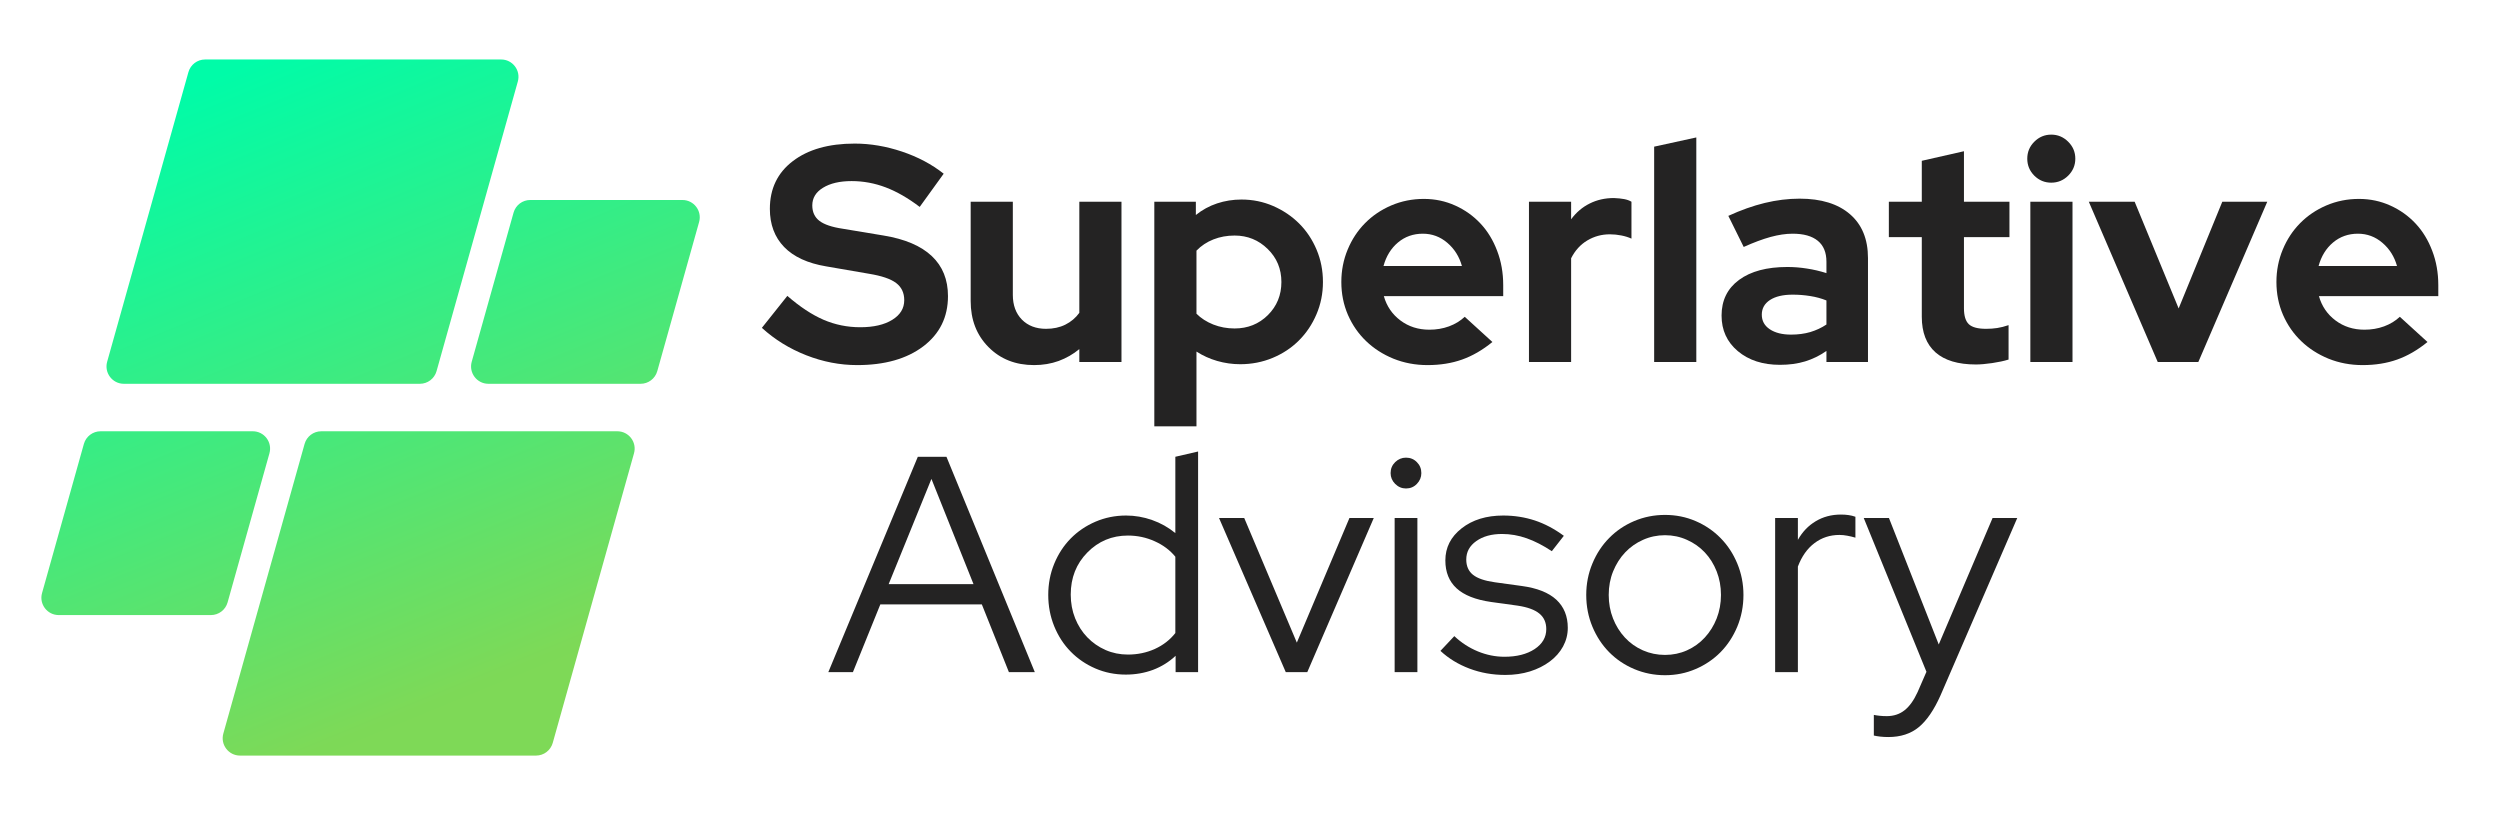 <svg xmlns="http://www.w3.org/2000/svg" xmlns:xlink="http://www.w3.org/1999/xlink" width="593" zoomAndPan="magnify" viewBox="0 0 444.75 145.5" height="194" preserveAspectRatio="xMidYMid meet" version="1.0"><defs><g/><clipPath id="bfa40b24fb"><path d="M 7 10.574 L 125 10.574 L 125 134.648 L 7 134.648 Z M 7 10.574 " clip-rule="nonzero"/></clipPath><clipPath id="ee25152fc4"><path d="M 74.695 68.277 L 22.031 68.277 C 19.988 68.277 18.512 66.324 19.062 64.359 L 33.52 12.832 C 33.895 11.5 35.105 10.582 36.488 10.582 L 89.152 10.582 C 91.195 10.582 92.676 12.531 92.121 14.5 L 77.664 66.023 C 77.289 67.355 76.078 68.277 74.695 68.277 Z M 40.488 107.168 L 47.934 80.641 C 48.484 78.672 47.008 76.723 44.965 76.723 L 17.891 76.723 C 16.512 76.723 15.297 77.641 14.922 78.973 L 7.48 105.504 C 6.926 107.469 8.406 109.422 10.449 109.422 L 37.52 109.422 C 38.902 109.422 40.117 108.5 40.488 107.168 Z M 54.188 78.973 L 39.73 130.5 C 39.18 132.465 40.656 134.418 42.699 134.418 L 95.363 134.418 C 96.746 134.418 97.957 133.496 98.332 132.164 L 112.789 80.641 C 113.344 78.672 111.863 76.723 109.82 76.723 L 57.156 76.723 C 55.773 76.723 54.562 77.641 54.188 78.973 Z M 91.363 37.828 L 83.918 64.359 C 83.367 66.324 84.844 68.277 86.887 68.277 L 113.961 68.277 C 115.344 68.277 116.555 67.355 116.93 66.023 L 124.371 39.496 C 124.926 37.527 123.445 35.578 121.402 35.578 L 94.332 35.578 C 92.949 35.578 91.738 36.496 91.363 37.828 Z M 91.363 37.828 " clip-rule="nonzero"/></clipPath><linearGradient x1="114.296" gradientTransform="matrix(0.248, 0, 0, 0.248, 7.363, 10.582)" y1="-47.634" x2="358.622" gradientUnits="userSpaceOnUse" y2="547.634" id="74b123e276"><stop stop-opacity="1" stop-color="rgb(0%, 98.799%, 65.9%)" offset="0"/><stop stop-opacity="1" stop-color="rgb(0%, 98.799%, 65.9%)" offset="0.062"/><stop stop-opacity="1" stop-color="rgb(0.096%, 98.772%, 65.837%)" offset="0.094"/><stop stop-opacity="1" stop-color="rgb(0.452%, 98.672%, 65.607%)" offset="0.098"/><stop stop-opacity="1" stop-color="rgb(0.713%, 98.601%, 65.44%)" offset="0.102"/><stop stop-opacity="1" stop-color="rgb(0.972%, 98.529%, 65.273%)" offset="0.105"/><stop stop-opacity="1" stop-color="rgb(1.233%, 98.457%, 65.105%)" offset="0.109"/><stop stop-opacity="1" stop-color="rgb(1.494%, 98.384%, 64.937%)" offset="0.113"/><stop stop-opacity="1" stop-color="rgb(1.755%, 98.312%, 64.769%)" offset="0.117"/><stop stop-opacity="1" stop-color="rgb(2.014%, 98.239%, 64.601%)" offset="0.121"/><stop stop-opacity="1" stop-color="rgb(2.275%, 98.167%, 64.435%)" offset="0.125"/><stop stop-opacity="1" stop-color="rgb(2.534%, 98.096%, 64.267%)" offset="0.129"/><stop stop-opacity="1" stop-color="rgb(2.795%, 98.024%, 64.099%)" offset="0.133"/><stop stop-opacity="1" stop-color="rgb(3.055%, 97.951%, 63.931%)" offset="0.137"/><stop stop-opacity="1" stop-color="rgb(3.316%, 97.879%, 63.763%)" offset="0.141"/><stop stop-opacity="1" stop-color="rgb(3.577%, 97.807%, 63.596%)" offset="0.145"/><stop stop-opacity="1" stop-color="rgb(3.838%, 97.736%, 63.429%)" offset="0.148"/><stop stop-opacity="1" stop-color="rgb(4.097%, 97.662%, 63.261%)" offset="0.152"/><stop stop-opacity="1" stop-color="rgb(4.358%, 97.591%, 63.094%)" offset="0.156"/><stop stop-opacity="1" stop-color="rgb(4.617%, 97.517%, 62.926%)" offset="0.16"/><stop stop-opacity="1" stop-color="rgb(4.878%, 97.446%, 62.758%)" offset="0.164"/><stop stop-opacity="1" stop-color="rgb(5.138%, 97.374%, 62.59%)" offset="0.168"/><stop stop-opacity="1" stop-color="rgb(5.399%, 97.302%, 62.424%)" offset="0.172"/><stop stop-opacity="1" stop-color="rgb(5.659%, 97.229%, 62.256%)" offset="0.176"/><stop stop-opacity="1" stop-color="rgb(5.92%, 97.157%, 62.088%)" offset="0.18"/><stop stop-opacity="1" stop-color="rgb(6.18%, 97.084%, 61.92%)" offset="0.184"/><stop stop-opacity="1" stop-color="rgb(6.441%, 97.012%, 61.752%)" offset="0.188"/><stop stop-opacity="1" stop-color="rgb(6.7%, 96.941%, 61.584%)" offset="0.191"/><stop stop-opacity="1" stop-color="rgb(6.961%, 96.869%, 61.418%)" offset="0.195"/><stop stop-opacity="1" stop-color="rgb(7.22%, 96.796%, 61.25%)" offset="0.199"/><stop stop-opacity="1" stop-color="rgb(7.481%, 96.724%, 61.082%)" offset="0.203"/><stop stop-opacity="1" stop-color="rgb(7.742%, 96.651%, 60.915%)" offset="0.207"/><stop stop-opacity="1" stop-color="rgb(8.003%, 96.579%, 60.747%)" offset="0.211"/><stop stop-opacity="1" stop-color="rgb(8.263%, 96.507%, 60.579%)" offset="0.215"/><stop stop-opacity="1" stop-color="rgb(8.524%, 96.436%, 60.413%)" offset="0.219"/><stop stop-opacity="1" stop-color="rgb(8.783%, 96.362%, 60.245%)" offset="0.223"/><stop stop-opacity="1" stop-color="rgb(9.044%, 96.291%, 60.077%)" offset="0.227"/><stop stop-opacity="1" stop-color="rgb(9.303%, 96.219%, 59.909%)" offset="0.23"/><stop stop-opacity="1" stop-color="rgb(9.564%, 96.147%, 59.741%)" offset="0.234"/><stop stop-opacity="1" stop-color="rgb(9.825%, 96.074%, 59.573%)" offset="0.238"/><stop stop-opacity="1" stop-color="rgb(10.086%, 96.002%, 59.407%)" offset="0.242"/><stop stop-opacity="1" stop-color="rgb(10.345%, 95.929%, 59.239%)" offset="0.246"/><stop stop-opacity="1" stop-color="rgb(10.606%, 95.857%, 59.071%)" offset="0.25"/><stop stop-opacity="1" stop-color="rgb(10.866%, 95.786%, 58.904%)" offset="0.254"/><stop stop-opacity="1" stop-color="rgb(11.127%, 95.714%, 58.736%)" offset="0.258"/><stop stop-opacity="1" stop-color="rgb(11.386%, 95.641%, 58.568%)" offset="0.262"/><stop stop-opacity="1" stop-color="rgb(11.647%, 95.569%, 58.401%)" offset="0.266"/><stop stop-opacity="1" stop-color="rgb(11.908%, 95.496%, 58.234%)" offset="0.27"/><stop stop-opacity="1" stop-color="rgb(12.169%, 95.424%, 58.066%)" offset="0.273"/><stop stop-opacity="1" stop-color="rgb(12.428%, 95.352%, 57.898%)" offset="0.277"/><stop stop-opacity="1" stop-color="rgb(12.689%, 95.28%, 57.73%)" offset="0.281"/><stop stop-opacity="1" stop-color="rgb(12.949%, 95.207%, 57.562%)" offset="0.285"/><stop stop-opacity="1" stop-color="rgb(13.21%, 95.135%, 57.396%)" offset="0.289"/><stop stop-opacity="1" stop-color="rgb(13.469%, 95.062%, 57.228%)" offset="0.293"/><stop stop-opacity="1" stop-color="rgb(13.73%, 94.991%, 57.06%)" offset="0.297"/><stop stop-opacity="1" stop-color="rgb(13.989%, 94.919%, 56.892%)" offset="0.301"/><stop stop-opacity="1" stop-color="rgb(14.25%, 94.847%, 56.725%)" offset="0.305"/><stop stop-opacity="1" stop-color="rgb(14.511%, 94.774%, 56.557%)" offset="0.309"/><stop stop-opacity="1" stop-color="rgb(14.772%, 94.702%, 56.39%)" offset="0.312"/><stop stop-opacity="1" stop-color="rgb(15.031%, 94.63%, 56.223%)" offset="0.316"/><stop stop-opacity="1" stop-color="rgb(15.292%, 94.559%, 56.055%)" offset="0.32"/><stop stop-opacity="1" stop-color="rgb(15.552%, 94.485%, 55.887%)" offset="0.324"/><stop stop-opacity="1" stop-color="rgb(15.813%, 94.414%, 55.719%)" offset="0.328"/><stop stop-opacity="1" stop-color="rgb(16.072%, 94.341%, 55.551%)" offset="0.332"/><stop stop-opacity="1" stop-color="rgb(16.333%, 94.269%, 55.385%)" offset="0.336"/><stop stop-opacity="1" stop-color="rgb(16.594%, 94.197%, 55.217%)" offset="0.34"/><stop stop-opacity="1" stop-color="rgb(16.855%, 94.125%, 55.049%)" offset="0.344"/><stop stop-opacity="1" stop-color="rgb(17.114%, 94.052%, 54.881%)" offset="0.348"/><stop stop-opacity="1" stop-color="rgb(17.375%, 93.98%, 54.713%)" offset="0.352"/><stop stop-opacity="1" stop-color="rgb(17.635%, 93.907%, 54.546%)" offset="0.355"/><stop stop-opacity="1" stop-color="rgb(17.896%, 93.835%, 54.379%)" offset="0.359"/><stop stop-opacity="1" stop-color="rgb(18.155%, 93.764%, 54.211%)" offset="0.363"/><stop stop-opacity="1" stop-color="rgb(18.416%, 93.692%, 54.044%)" offset="0.367"/><stop stop-opacity="1" stop-color="rgb(18.677%, 93.619%, 53.876%)" offset="0.371"/><stop stop-opacity="1" stop-color="rgb(18.938%, 93.547%, 53.708%)" offset="0.375"/><stop stop-opacity="1" stop-color="rgb(19.197%, 93.474%, 53.54%)" offset="0.379"/><stop stop-opacity="1" stop-color="rgb(19.458%, 93.402%, 53.374%)" offset="0.383"/><stop stop-opacity="1" stop-color="rgb(19.717%, 93.33%, 53.206%)" offset="0.387"/><stop stop-opacity="1" stop-color="rgb(19.978%, 93.259%, 53.038%)" offset="0.391"/><stop stop-opacity="1" stop-color="rgb(20.238%, 93.185%, 52.87%)" offset="0.395"/><stop stop-opacity="1" stop-color="rgb(20.499%, 93.114%, 52.702%)" offset="0.398"/><stop stop-opacity="1" stop-color="rgb(20.76%, 93.042%, 52.534%)" offset="0.402"/><stop stop-opacity="1" stop-color="rgb(21.021%, 92.97%, 52.368%)" offset="0.406"/><stop stop-opacity="1" stop-color="rgb(21.28%, 92.897%, 52.2%)" offset="0.41"/><stop stop-opacity="1" stop-color="rgb(21.541%, 92.825%, 52.032%)" offset="0.414"/><stop stop-opacity="1" stop-color="rgb(21.8%, 92.752%, 51.865%)" offset="0.418"/><stop stop-opacity="1" stop-color="rgb(22.061%, 92.68%, 51.697%)" offset="0.422"/><stop stop-opacity="1" stop-color="rgb(22.321%, 92.609%, 51.529%)" offset="0.426"/><stop stop-opacity="1" stop-color="rgb(22.581%, 92.537%, 51.363%)" offset="0.43"/><stop stop-opacity="1" stop-color="rgb(22.842%, 92.464%, 51.195%)" offset="0.434"/><stop stop-opacity="1" stop-color="rgb(23.103%, 92.392%, 51.027%)" offset="0.438"/><stop stop-opacity="1" stop-color="rgb(23.363%, 92.319%, 50.859%)" offset="0.441"/><stop stop-opacity="1" stop-color="rgb(23.624%, 92.247%, 50.691%)" offset="0.445"/><stop stop-opacity="1" stop-color="rgb(23.883%, 92.175%, 50.523%)" offset="0.449"/><stop stop-opacity="1" stop-color="rgb(24.144%, 92.104%, 50.357%)" offset="0.453"/><stop stop-opacity="1" stop-color="rgb(24.403%, 92.03%, 50.189%)" offset="0.457"/><stop stop-opacity="1" stop-color="rgb(24.664%, 91.959%, 50.021%)" offset="0.461"/><stop stop-opacity="1" stop-color="rgb(24.925%, 91.885%, 49.854%)" offset="0.465"/><stop stop-opacity="1" stop-color="rgb(25.186%, 91.814%, 49.686%)" offset="0.469"/><stop stop-opacity="1" stop-color="rgb(25.446%, 91.742%, 49.518%)" offset="0.473"/><stop stop-opacity="1" stop-color="rgb(25.706%, 91.67%, 49.352%)" offset="0.477"/><stop stop-opacity="1" stop-color="rgb(25.966%, 91.597%, 49.184%)" offset="0.48"/><stop stop-opacity="1" stop-color="rgb(26.227%, 91.525%, 49.016%)" offset="0.484"/><stop stop-opacity="1" stop-color="rgb(26.486%, 91.454%, 48.848%)" offset="0.488"/><stop stop-opacity="1" stop-color="rgb(26.747%, 91.382%, 48.68%)" offset="0.492"/><stop stop-opacity="1" stop-color="rgb(27.008%, 91.309%, 48.512%)" offset="0.496"/><stop stop-opacity="1" stop-color="rgb(27.269%, 91.237%, 48.346%)" offset="0.5"/><stop stop-opacity="1" stop-color="rgb(27.528%, 91.164%, 48.178%)" offset="0.504"/><stop stop-opacity="1" stop-color="rgb(27.789%, 91.092%, 48.01%)" offset="0.508"/><stop stop-opacity="1" stop-color="rgb(28.049%, 91.02%, 47.842%)" offset="0.512"/><stop stop-opacity="1" stop-color="rgb(28.31%, 90.948%, 47.675%)" offset="0.516"/><stop stop-opacity="1" stop-color="rgb(28.569%, 90.875%, 47.507%)" offset="0.52"/><stop stop-opacity="1" stop-color="rgb(28.83%, 90.804%, 47.34%)" offset="0.523"/><stop stop-opacity="1" stop-color="rgb(29.091%, 90.73%, 47.173%)" offset="0.527"/><stop stop-opacity="1" stop-color="rgb(29.352%, 90.659%, 47.005%)" offset="0.531"/><stop stop-opacity="1" stop-color="rgb(29.611%, 90.587%, 46.837%)" offset="0.535"/><stop stop-opacity="1" stop-color="rgb(29.872%, 90.515%, 46.669%)" offset="0.539"/><stop stop-opacity="1" stop-color="rgb(30.132%, 90.442%, 46.501%)" offset="0.543"/><stop stop-opacity="1" stop-color="rgb(30.392%, 90.37%, 46.335%)" offset="0.547"/><stop stop-opacity="1" stop-color="rgb(30.652%, 90.297%, 46.167%)" offset="0.551"/><stop stop-opacity="1" stop-color="rgb(30.913%, 90.225%, 45.999%)" offset="0.555"/><stop stop-opacity="1" stop-color="rgb(31.174%, 90.154%, 45.831%)" offset="0.559"/><stop stop-opacity="1" stop-color="rgb(31.435%, 90.082%, 45.663%)" offset="0.562"/><stop stop-opacity="1" stop-color="rgb(31.694%, 90.009%, 45.496%)" offset="0.566"/><stop stop-opacity="1" stop-color="rgb(31.955%, 89.937%, 45.329%)" offset="0.57"/><stop stop-opacity="1" stop-color="rgb(32.214%, 89.865%, 45.161%)" offset="0.574"/><stop stop-opacity="1" stop-color="rgb(32.475%, 89.793%, 44.994%)" offset="0.578"/><stop stop-opacity="1" stop-color="rgb(32.735%, 89.72%, 44.826%)" offset="0.582"/><stop stop-opacity="1" stop-color="rgb(32.996%, 89.648%, 44.658%)" offset="0.586"/><stop stop-opacity="1" stop-color="rgb(33.257%, 89.575%, 44.49%)" offset="0.59"/><stop stop-opacity="1" stop-color="rgb(33.517%, 89.503%, 44.324%)" offset="0.594"/><stop stop-opacity="1" stop-color="rgb(33.777%, 89.432%, 44.156%)" offset="0.598"/><stop stop-opacity="1" stop-color="rgb(34.038%, 89.36%, 43.988%)" offset="0.602"/><stop stop-opacity="1" stop-color="rgb(34.297%, 89.287%, 43.82%)" offset="0.605"/><stop stop-opacity="1" stop-color="rgb(34.558%, 89.215%, 43.652%)" offset="0.609"/><stop stop-opacity="1" stop-color="rgb(34.818%, 89.142%, 43.484%)" offset="0.613"/><stop stop-opacity="1" stop-color="rgb(35.078%, 89.07%, 43.318%)" offset="0.617"/><stop stop-opacity="1" stop-color="rgb(35.339%, 88.998%, 43.15%)" offset="0.621"/><stop stop-opacity="1" stop-color="rgb(35.6%, 88.927%, 42.982%)" offset="0.625"/><stop stop-opacity="1" stop-color="rgb(35.86%, 88.853%, 42.815%)" offset="0.629"/><stop stop-opacity="1" stop-color="rgb(36.121%, 88.782%, 42.647%)" offset="0.633"/><stop stop-opacity="1" stop-color="rgb(36.38%, 88.708%, 42.479%)" offset="0.637"/><stop stop-opacity="1" stop-color="rgb(36.641%, 88.637%, 42.313%)" offset="0.641"/><stop stop-opacity="1" stop-color="rgb(36.9%, 88.565%, 42.145%)" offset="0.645"/><stop stop-opacity="1" stop-color="rgb(37.161%, 88.493%, 41.977%)" offset="0.648"/><stop stop-opacity="1" stop-color="rgb(37.421%, 88.42%, 41.809%)" offset="0.652"/><stop stop-opacity="1" stop-color="rgb(37.682%, 88.348%, 41.641%)" offset="0.656"/><stop stop-opacity="1" stop-color="rgb(37.943%, 88.277%, 41.473%)" offset="0.66"/><stop stop-opacity="1" stop-color="rgb(38.203%, 88.205%, 41.307%)" offset="0.664"/><stop stop-opacity="1" stop-color="rgb(38.463%, 88.132%, 41.139%)" offset="0.668"/><stop stop-opacity="1" stop-color="rgb(38.724%, 88.06%, 40.971%)" offset="0.672"/><stop stop-opacity="1" stop-color="rgb(38.983%, 87.987%, 40.804%)" offset="0.676"/><stop stop-opacity="1" stop-color="rgb(39.244%, 87.915%, 40.636%)" offset="0.68"/><stop stop-opacity="1" stop-color="rgb(39.503%, 87.843%, 40.468%)" offset="0.684"/><stop stop-opacity="1" stop-color="rgb(39.764%, 87.772%, 40.302%)" offset="0.688"/><stop stop-opacity="1" stop-color="rgb(40.025%, 87.698%, 40.134%)" offset="0.691"/><stop stop-opacity="1" stop-color="rgb(40.286%, 87.627%, 39.966%)" offset="0.695"/><stop stop-opacity="1" stop-color="rgb(40.546%, 87.553%, 39.798%)" offset="0.699"/><stop stop-opacity="1" stop-color="rgb(40.807%, 87.482%, 39.63%)" offset="0.703"/><stop stop-opacity="1" stop-color="rgb(41.066%, 87.41%, 39.462%)" offset="0.707"/><stop stop-opacity="1" stop-color="rgb(41.327%, 87.338%, 39.296%)" offset="0.711"/><stop stop-opacity="1" stop-color="rgb(41.586%, 87.265%, 39.128%)" offset="0.715"/><stop stop-opacity="1" stop-color="rgb(41.847%, 87.193%, 38.96%)" offset="0.719"/><stop stop-opacity="1" stop-color="rgb(42.108%, 87.12%, 38.792%)" offset="0.723"/><stop stop-opacity="1" stop-color="rgb(42.369%, 87.048%, 38.625%)" offset="0.727"/><stop stop-opacity="1" stop-color="rgb(42.628%, 86.977%, 38.457%)" offset="0.73"/><stop stop-opacity="1" stop-color="rgb(42.889%, 86.905%, 38.29%)" offset="0.734"/><stop stop-opacity="1" stop-color="rgb(43.149%, 86.832%, 38.123%)" offset="0.738"/><stop stop-opacity="1" stop-color="rgb(43.41%, 86.76%, 37.955%)" offset="0.742"/><stop stop-opacity="1" stop-color="rgb(43.669%, 86.688%, 37.787%)" offset="0.746"/><stop stop-opacity="1" stop-color="rgb(43.93%, 86.617%, 37.619%)" offset="0.75"/><stop stop-opacity="1" stop-color="rgb(44.191%, 86.543%, 37.451%)" offset="0.754"/><stop stop-opacity="1" stop-color="rgb(44.452%, 86.472%, 37.285%)" offset="0.758"/><stop stop-opacity="1" stop-color="rgb(44.711%, 86.398%, 37.117%)" offset="0.762"/><stop stop-opacity="1" stop-color="rgb(44.972%, 86.327%, 36.949%)" offset="0.766"/><stop stop-opacity="1" stop-color="rgb(45.232%, 86.255%, 36.781%)" offset="0.77"/><stop stop-opacity="1" stop-color="rgb(45.493%, 86.183%, 36.613%)" offset="0.773"/><stop stop-opacity="1" stop-color="rgb(45.752%, 86.11%, 36.446%)" offset="0.777"/><stop stop-opacity="1" stop-color="rgb(46.013%, 86.038%, 36.279%)" offset="0.781"/><stop stop-opacity="1" stop-color="rgb(46.274%, 85.965%, 36.111%)" offset="0.785"/><stop stop-opacity="1" stop-color="rgb(46.535%, 85.893%, 35.944%)" offset="0.789"/><stop stop-opacity="1" stop-color="rgb(46.794%, 85.822%, 35.776%)" offset="0.793"/><stop stop-opacity="1" stop-color="rgb(47.055%, 85.75%, 35.608%)" offset="0.797"/><stop stop-opacity="1" stop-color="rgb(47.314%, 85.677%, 35.44%)" offset="0.801"/><stop stop-opacity="1" stop-color="rgb(47.575%, 85.605%, 35.274%)" offset="0.805"/><stop stop-opacity="1" stop-color="rgb(47.835%, 85.532%, 35.106%)" offset="0.809"/><stop stop-opacity="1" stop-color="rgb(48.096%, 85.46%, 34.938%)" offset="0.812"/><stop stop-opacity="1" stop-color="rgb(48.357%, 85.388%, 34.77%)" offset="0.816"/><stop stop-opacity="1" stop-color="rgb(48.618%, 85.316%, 34.602%)" offset="0.82"/><stop stop-opacity="1" stop-color="rgb(48.877%, 85.243%, 34.435%)" offset="0.824"/><stop stop-opacity="1" stop-color="rgb(49.138%, 85.172%, 34.268%)" offset="0.828"/><stop stop-opacity="1" stop-color="rgb(49.268%, 85.135%, 34.183%)" offset="0.844"/><stop stop-opacity="1" stop-color="rgb(49.399%, 85.1%, 34.099%)" offset="0.875"/><stop stop-opacity="1" stop-color="rgb(49.399%, 85.1%, 34.099%)" offset="1"/></linearGradient></defs><g clip-path="url(#bfa40b24fb)"><g clip-path="url(#ee25152fc4)"><path fill="url(#74b123e276)" d="M 6.926 10.582 L 6.926 134.418 L 124.926 134.418 L 124.926 10.582 Z M 6.926 10.582 " fill-rule="nonzero"/></g></g><g fill="#242323" fill-opacity="1"><g transform="translate(135.365, 64.403)"><g><path d="M 0.172 -6.078 L 4.703 -11.766 C 6.93 -9.828 9.078 -8.41 11.141 -7.516 C 13.203 -6.629 15.379 -6.188 17.672 -6.188 C 20.047 -6.188 21.941 -6.625 23.359 -7.5 C 24.785 -8.375 25.5 -9.539 25.5 -11 C 25.5 -12.312 25.016 -13.332 24.047 -14.062 C 23.086 -14.789 21.477 -15.336 19.219 -15.703 L 11.609 -17.016 C 8.316 -17.566 5.82 -18.719 4.125 -20.469 C 2.438 -22.219 1.594 -24.477 1.594 -27.25 C 1.594 -30.832 2.953 -33.66 5.672 -35.734 C 8.391 -37.816 12.062 -38.859 16.688 -38.859 C 19.469 -38.859 22.27 -38.383 25.094 -37.438 C 27.926 -36.488 30.398 -35.176 32.516 -33.5 L 28.25 -27.594 C 26.195 -29.156 24.188 -30.312 22.219 -31.062 C 20.25 -31.812 18.223 -32.188 16.141 -32.188 C 14.023 -32.188 12.328 -31.789 11.047 -31 C 9.773 -30.219 9.141 -29.172 9.141 -27.859 C 9.141 -26.691 9.555 -25.781 10.391 -25.125 C 11.234 -24.469 12.641 -23.992 14.609 -23.703 L 21.844 -22.5 C 25.633 -21.875 28.488 -20.656 30.406 -18.844 C 32.32 -17.039 33.281 -14.664 33.281 -11.719 C 33.281 -7.988 31.812 -5.008 28.875 -2.781 C 25.938 -0.562 22.02 0.547 17.125 0.547 C 14.062 0.547 11.039 -0.035 8.062 -1.203 C 5.094 -2.367 2.461 -3.992 0.172 -6.078 Z M 0.172 -6.078 "/></g></g></g><g fill="#242323" fill-opacity="1"><g transform="translate(169.949, 64.403)"><g><path d="M 10.234 -28.516 L 10.234 -11.938 C 10.234 -10.113 10.77 -8.648 11.844 -7.547 C 12.926 -6.453 14.359 -5.906 16.141 -5.906 C 17.422 -5.906 18.562 -6.148 19.562 -6.641 C 20.57 -7.141 21.406 -7.844 22.062 -8.75 L 22.062 -28.516 L 29.562 -28.516 L 29.562 0 L 22.062 0 L 22.062 -2.297 C 20.969 -1.391 19.742 -0.688 18.391 -0.188 C 17.035 0.301 15.578 0.547 14.016 0.547 C 10.723 0.547 8.02 -0.52 5.906 -2.656 C 3.789 -4.789 2.734 -7.52 2.734 -10.844 L 2.734 -28.516 Z M 10.234 -28.516 "/></g></g></g><g fill="#242323" fill-opacity="1"><g transform="translate(202.399, 64.403)"><g><path d="M 2.953 11.438 L 2.953 -28.516 L 10.344 -28.516 L 10.344 -26.156 C 11.477 -27.07 12.738 -27.758 14.125 -28.219 C 15.508 -28.676 16.953 -28.906 18.453 -28.906 C 20.453 -28.906 22.336 -28.52 24.109 -27.75 C 25.879 -26.977 27.422 -25.938 28.734 -24.625 C 30.047 -23.312 31.078 -21.758 31.828 -19.969 C 32.578 -18.188 32.953 -16.273 32.953 -14.234 C 32.953 -12.191 32.566 -10.273 31.797 -8.484 C 31.035 -6.691 29.992 -5.141 28.672 -3.828 C 27.359 -2.516 25.801 -1.484 24 -0.734 C 22.195 0.016 20.273 0.391 18.234 0.391 C 16.836 0.391 15.473 0.195 14.141 -0.188 C 12.816 -0.57 11.586 -1.129 10.453 -1.859 L 10.453 11.438 Z M 17.234 -22.5 C 15.891 -22.5 14.633 -22.27 13.469 -21.812 C 12.301 -21.352 11.297 -20.688 10.453 -19.812 L 10.453 -8.594 C 11.254 -7.789 12.25 -7.148 13.438 -6.672 C 14.625 -6.203 15.891 -5.969 17.234 -5.969 C 19.578 -5.969 21.551 -6.758 23.156 -8.344 C 24.758 -9.938 25.562 -11.898 25.562 -14.234 C 25.562 -16.566 24.75 -18.523 23.125 -20.109 C 21.5 -21.703 19.535 -22.5 17.234 -22.5 Z M 17.234 -22.5 "/></g></g></g><g fill="#242323" fill-opacity="1"><g transform="translate(236.983, 64.403)"><g><path d="M 28.516 -3.562 C 26.766 -2.133 24.969 -1.094 23.125 -0.438 C 21.281 0.219 19.227 0.547 16.969 0.547 C 14.812 0.547 12.789 0.164 10.906 -0.594 C 9.031 -1.363 7.41 -2.406 6.047 -3.719 C 4.68 -5.031 3.602 -6.586 2.812 -8.391 C 2.031 -10.203 1.641 -12.148 1.641 -14.234 C 1.641 -16.273 2.016 -18.195 2.766 -20 C 3.516 -21.812 4.547 -23.379 5.859 -24.703 C 7.172 -26.035 8.727 -27.086 10.531 -27.859 C 12.344 -28.629 14.27 -29.016 16.312 -29.016 C 18.32 -29.016 20.191 -28.617 21.922 -27.828 C 23.648 -27.047 25.145 -25.977 26.406 -24.625 C 27.664 -23.281 28.648 -21.664 29.359 -19.781 C 30.078 -17.906 30.438 -15.875 30.438 -13.688 L 30.438 -11.719 L 9.203 -11.719 C 9.711 -9.926 10.695 -8.484 12.156 -7.391 C 13.613 -6.297 15.328 -5.75 17.297 -5.75 C 18.535 -5.75 19.703 -5.945 20.797 -6.344 C 21.891 -6.75 22.82 -7.316 23.594 -8.047 Z M 16.141 -22.828 C 14.43 -22.828 12.957 -22.305 11.719 -21.266 C 10.477 -20.223 9.617 -18.828 9.141 -17.078 L 23.094 -17.078 C 22.625 -18.754 21.758 -20.129 20.5 -21.203 C 19.238 -22.285 17.785 -22.828 16.141 -22.828 Z M 16.141 -22.828 "/></g></g></g><g fill="#242323" fill-opacity="1"><g transform="translate(269.049, 64.403)"><g><path d="M 2.953 0 L 2.953 -28.516 L 10.453 -28.516 L 10.453 -25.391 C 11.367 -26.629 12.473 -27.566 13.766 -28.203 C 15.055 -28.848 16.488 -29.172 18.062 -29.172 C 18.789 -29.141 19.398 -29.078 19.891 -28.984 C 20.391 -28.891 20.82 -28.734 21.188 -28.516 L 21.188 -21.953 C 20.633 -22.203 20.031 -22.391 19.375 -22.516 C 18.719 -22.648 18.039 -22.719 17.344 -22.719 C 15.883 -22.719 14.547 -22.352 13.328 -21.625 C 12.109 -20.895 11.148 -19.836 10.453 -18.453 L 10.453 0 Z M 2.953 0 "/></g></g></g><g fill="#242323" fill-opacity="1"><g transform="translate(291.321, 64.403)"><g><path d="M 10.453 -39.953 L 10.453 0 L 2.953 0 L 2.953 -38.312 Z M 10.453 -39.953 "/></g></g></g><g fill="#242323" fill-opacity="1"><g transform="translate(304.673, 64.403)"><g><path d="M 11.984 0.5 C 8.922 0.5 6.422 -0.312 4.484 -1.938 C 2.555 -3.562 1.594 -5.672 1.594 -8.266 C 1.594 -10.961 2.629 -13.078 4.703 -14.609 C 6.785 -16.141 9.648 -16.906 13.297 -16.906 C 14.461 -16.906 15.629 -16.812 16.797 -16.625 C 17.973 -16.445 19.125 -16.176 20.25 -15.812 L 20.25 -17.844 C 20.25 -19.488 19.738 -20.727 18.719 -21.562 C 17.695 -22.406 16.203 -22.828 14.234 -22.828 C 13.023 -22.828 11.719 -22.633 10.312 -22.25 C 8.906 -21.863 7.312 -21.27 5.531 -20.469 L 2.797 -26 C 5.016 -27.02 7.172 -27.785 9.266 -28.297 C 11.367 -28.805 13.441 -29.062 15.484 -29.062 C 19.316 -29.062 22.301 -28.141 24.438 -26.297 C 26.57 -24.453 27.641 -21.852 27.641 -18.5 L 27.641 0 L 20.25 0 L 20.25 -1.969 C 19.051 -1.133 17.785 -0.516 16.453 -0.109 C 15.117 0.297 13.629 0.5 11.984 0.5 Z M 8.75 -8.422 C 8.75 -7.328 9.223 -6.461 10.172 -5.828 C 11.129 -5.191 12.391 -4.875 13.953 -4.875 C 15.191 -4.875 16.332 -5.023 17.375 -5.328 C 18.414 -5.641 19.375 -6.086 20.25 -6.672 L 20.25 -10.953 C 19.344 -11.316 18.383 -11.578 17.375 -11.734 C 16.375 -11.898 15.328 -11.984 14.234 -11.984 C 12.516 -11.984 11.172 -11.664 10.203 -11.031 C 9.234 -10.395 8.75 -9.523 8.75 -8.422 Z M 8.75 -8.422 "/></g></g></g><g fill="#242323" fill-opacity="1"><g transform="translate(335.043, 64.403)"><g><path d="M 6.844 -8.047 L 6.844 -22.219 L 0.984 -22.219 L 0.984 -28.516 L 6.844 -28.516 L 6.844 -35.797 L 14.344 -37.5 L 14.344 -28.516 L 22.438 -28.516 L 22.438 -22.219 L 14.344 -22.219 L 14.344 -9.578 C 14.344 -8.223 14.633 -7.27 15.219 -6.719 C 15.801 -6.176 16.82 -5.906 18.281 -5.906 C 18.977 -5.906 19.633 -5.953 20.25 -6.047 C 20.875 -6.141 21.551 -6.312 22.281 -6.562 L 22.281 -0.438 C 21.477 -0.188 20.508 0.02 19.375 0.188 C 18.238 0.352 17.27 0.438 16.469 0.438 C 13.301 0.438 10.906 -0.281 9.281 -1.719 C 7.656 -3.164 6.844 -5.273 6.844 -8.047 Z M 6.844 -8.047 "/></g></g></g><g fill="#242323" fill-opacity="1"><g transform="translate(358.245, 64.403)"><g><path d="M 6.672 -31.906 C 5.504 -31.906 4.5 -32.32 3.656 -33.156 C 2.82 -34 2.406 -35.004 2.406 -36.172 C 2.406 -37.348 2.82 -38.352 3.656 -39.188 C 4.5 -40.031 5.504 -40.453 6.672 -40.453 C 7.836 -40.453 8.844 -40.031 9.688 -39.188 C 10.531 -38.352 10.953 -37.348 10.953 -36.172 C 10.953 -35.004 10.531 -34 9.688 -33.156 C 8.844 -32.32 7.836 -31.906 6.672 -31.906 Z M 10.453 -28.516 L 10.453 0 L 2.953 0 L 2.953 -28.516 Z M 10.453 -28.516 "/></g></g></g><g fill="#242323" fill-opacity="1"><g transform="translate(371.597, 64.403)"><g><path d="M 12.266 0 L 0 -28.516 L 8.156 -28.516 L 15.984 -9.531 L 23.75 -28.516 L 31.75 -28.516 L 19.484 0 Z M 12.266 0 "/></g></g></g><g fill="#242323" fill-opacity="1"><g transform="translate(403.335, 64.403)"><g><path d="M 28.516 -3.562 C 26.766 -2.133 24.969 -1.094 23.125 -0.438 C 21.281 0.219 19.227 0.547 16.969 0.547 C 14.812 0.547 12.789 0.164 10.906 -0.594 C 9.031 -1.363 7.41 -2.406 6.047 -3.719 C 4.68 -5.031 3.602 -6.586 2.812 -8.391 C 2.031 -10.203 1.641 -12.148 1.641 -14.234 C 1.641 -16.273 2.016 -18.195 2.766 -20 C 3.516 -21.812 4.547 -23.379 5.859 -24.703 C 7.172 -26.035 8.727 -27.086 10.531 -27.859 C 12.344 -28.629 14.27 -29.016 16.312 -29.016 C 18.32 -29.016 20.191 -28.617 21.922 -27.828 C 23.648 -27.047 25.145 -25.977 26.406 -24.625 C 27.664 -23.281 28.648 -21.664 29.359 -19.781 C 30.078 -17.906 30.438 -15.875 30.438 -13.688 L 30.438 -11.719 L 9.203 -11.719 C 9.711 -9.926 10.695 -8.484 12.156 -7.391 C 13.613 -6.297 15.328 -5.75 17.297 -5.75 C 18.535 -5.75 19.703 -5.945 20.797 -6.344 C 21.891 -6.75 22.82 -7.316 23.594 -8.047 Z M 16.141 -22.828 C 14.43 -22.828 12.957 -22.305 11.719 -21.266 C 10.477 -20.223 9.617 -18.828 9.141 -17.078 L 23.094 -17.078 C 22.625 -18.754 21.758 -20.129 20.5 -21.203 C 19.238 -22.285 17.785 -22.828 16.141 -22.828 Z M 16.141 -22.828 "/></g></g></g><g fill="#242323" fill-opacity="1"><g transform="translate(135.365, 119.572)"><g/></g></g><g fill="#242323" fill-opacity="1"><g transform="translate(147.14, 119.572)"><g><path d="M 0.219 0 L 16.141 -38.312 L 21.234 -38.312 L 36.953 0 L 32.344 0 L 27.531 -12.047 L 9.469 -12.047 L 4.594 0 Z M 10.953 -15.656 L 26.047 -15.656 L 18.562 -34.375 Z M 10.953 -15.656 "/></g></g></g><g fill="#242323" fill-opacity="1"><g transform="translate(184.296, 119.572)"><g><path d="M 24.844 0 L 24.844 -2.906 C 23.676 -1.812 22.336 -0.977 20.828 -0.406 C 19.316 0.156 17.703 0.438 15.984 0.438 C 14.047 0.438 12.238 0.07 10.562 -0.656 C 8.883 -1.383 7.426 -2.379 6.188 -3.641 C 4.945 -4.898 3.969 -6.406 3.25 -8.156 C 2.539 -9.906 2.188 -11.766 2.188 -13.734 C 2.188 -15.703 2.539 -17.551 3.25 -19.281 C 3.969 -21.02 4.945 -22.52 6.188 -23.781 C 7.426 -25.039 8.895 -26.035 10.594 -26.766 C 12.289 -27.492 14.102 -27.859 16.031 -27.859 C 17.602 -27.859 19.145 -27.594 20.656 -27.062 C 22.176 -26.531 23.555 -25.754 24.797 -24.734 L 24.797 -38.312 L 28.844 -39.25 L 28.844 0 Z M 6.188 -13.797 C 6.188 -12.297 6.445 -10.891 6.969 -9.578 C 7.5 -8.266 8.223 -7.133 9.141 -6.188 C 10.055 -5.238 11.133 -4.488 12.375 -3.938 C 13.613 -3.395 14.941 -3.125 16.359 -3.125 C 18.078 -3.125 19.676 -3.457 21.156 -4.125 C 22.633 -4.801 23.848 -5.742 24.797 -6.953 L 24.797 -20.531 C 23.848 -21.695 22.625 -22.613 21.125 -23.281 C 19.633 -23.957 18.047 -24.297 16.359 -24.297 C 13.516 -24.297 11.109 -23.289 9.141 -21.281 C 7.172 -19.281 6.188 -16.785 6.188 -13.797 Z M 6.188 -13.797 "/></g></g></g><g fill="#242323" fill-opacity="1"><g transform="translate(216.582, 119.572)"><g><path d="M 12.156 0 L 0.281 -27.422 L 4.766 -27.422 L 14.125 -5.25 L 23.484 -27.422 L 27.812 -27.422 L 15.984 0 Z M 12.156 0 "/></g></g></g><g fill="#242323" fill-opacity="1"><g transform="translate(244.654, 119.572)"><g><path d="M 5.469 -32.672 C 4.738 -32.672 4.098 -32.941 3.547 -33.484 C 3.004 -34.035 2.734 -34.676 2.734 -35.406 C 2.734 -36.176 3.004 -36.828 3.547 -37.359 C 4.098 -37.891 4.738 -38.156 5.469 -38.156 C 6.238 -38.156 6.883 -37.891 7.406 -37.359 C 7.938 -36.828 8.203 -36.176 8.203 -35.406 C 8.203 -34.676 7.938 -34.035 7.406 -33.484 C 6.883 -32.941 6.238 -32.672 5.469 -32.672 Z M 7.5 -27.422 L 7.5 0 L 3.453 0 L 3.453 -27.422 Z M 7.5 -27.422 "/></g></g></g><g fill="#242323" fill-opacity="1"><g transform="translate(255.598, 119.572)"><g><path d="M 0.656 -3.781 L 3.125 -6.406 C 4.363 -5.238 5.758 -4.332 7.312 -3.688 C 8.863 -3.051 10.441 -2.734 12.047 -2.734 C 14.234 -2.734 16.02 -3.188 17.406 -4.094 C 18.789 -5.008 19.484 -6.195 19.484 -7.656 C 19.484 -8.832 19.07 -9.754 18.25 -10.422 C 17.426 -11.098 16.141 -11.566 14.391 -11.828 L 9.641 -12.484 C 6.898 -12.879 4.863 -13.688 3.531 -14.906 C 2.195 -16.133 1.531 -17.789 1.531 -19.875 C 1.531 -22.164 2.492 -24.066 4.422 -25.578 C 6.359 -27.098 8.828 -27.859 11.828 -27.859 C 13.797 -27.859 15.664 -27.566 17.438 -26.984 C 19.207 -26.398 20.93 -25.488 22.609 -24.25 L 20.469 -21.516 C 18.938 -22.535 17.445 -23.301 16 -23.812 C 14.562 -24.32 13.098 -24.578 11.609 -24.578 C 9.742 -24.578 8.219 -24.156 7.031 -23.312 C 5.844 -22.477 5.25 -21.383 5.25 -20.031 C 5.25 -18.863 5.648 -17.957 6.453 -17.312 C 7.254 -16.676 8.551 -16.234 10.344 -15.984 L 15.109 -15.328 C 17.848 -14.961 19.898 -14.148 21.266 -12.891 C 22.629 -11.629 23.312 -9.957 23.312 -7.875 C 23.312 -6.707 23.031 -5.602 22.469 -4.562 C 21.906 -3.531 21.117 -2.641 20.109 -1.891 C 19.109 -1.141 17.93 -0.551 16.578 -0.125 C 15.234 0.289 13.773 0.5 12.203 0.5 C 9.941 0.5 7.816 0.125 5.828 -0.625 C 3.836 -1.375 2.113 -2.426 0.656 -3.781 Z M 0.656 -3.781 "/></g></g></g><g fill="#242323" fill-opacity="1"><g transform="translate(280.004, 119.572)"><g><path d="M 2.188 -13.734 C 2.188 -15.703 2.551 -17.562 3.281 -19.312 C 4.008 -21.07 5.004 -22.586 6.266 -23.859 C 7.523 -25.141 9.008 -26.145 10.719 -26.875 C 12.438 -27.602 14.266 -27.969 16.203 -27.969 C 18.141 -27.969 19.953 -27.602 21.641 -26.875 C 23.336 -26.145 24.816 -25.141 26.078 -23.859 C 27.336 -22.586 28.332 -21.07 29.062 -19.312 C 29.789 -17.562 30.156 -15.703 30.156 -13.734 C 30.156 -11.734 29.789 -9.852 29.062 -8.094 C 28.332 -6.344 27.336 -4.828 26.078 -3.547 C 24.816 -2.273 23.336 -1.273 21.641 -0.547 C 19.953 0.18 18.141 0.547 16.203 0.547 C 14.266 0.547 12.438 0.18 10.719 -0.547 C 9.008 -1.273 7.523 -2.273 6.266 -3.547 C 5.004 -4.828 4.008 -6.344 3.281 -8.094 C 2.551 -9.852 2.188 -11.734 2.188 -13.734 Z M 16.203 -3.062 C 17.586 -3.062 18.891 -3.332 20.109 -3.875 C 21.336 -4.426 22.395 -5.188 23.281 -6.156 C 24.176 -7.125 24.879 -8.254 25.391 -9.547 C 25.898 -10.848 26.156 -12.242 26.156 -13.734 C 26.156 -15.234 25.898 -16.629 25.391 -17.922 C 24.879 -19.223 24.176 -20.348 23.281 -21.297 C 22.395 -22.242 21.336 -22.988 20.109 -23.531 C 18.891 -24.082 17.586 -24.359 16.203 -24.359 C 14.816 -24.359 13.508 -24.082 12.281 -23.531 C 11.062 -22.988 10.004 -22.242 9.109 -21.297 C 8.211 -20.348 7.5 -19.223 6.969 -17.922 C 6.445 -16.629 6.188 -15.234 6.188 -13.734 C 6.188 -12.242 6.441 -10.848 6.953 -9.547 C 7.461 -8.254 8.164 -7.125 9.062 -6.156 C 9.957 -5.188 11.023 -4.426 12.266 -3.875 C 13.504 -3.332 14.816 -3.062 16.203 -3.062 Z M 16.203 -3.062 "/></g></g></g><g fill="#242323" fill-opacity="1"><g transform="translate(312.344, 119.572)"><g><path d="M 3.453 0 L 3.453 -27.422 L 7.5 -27.422 L 7.5 -23.531 C 8.301 -24.957 9.359 -26.062 10.672 -26.844 C 11.984 -27.633 13.477 -28.031 15.156 -28.031 C 15.664 -28.031 16.117 -28 16.516 -27.938 C 16.922 -27.883 17.328 -27.785 17.734 -27.641 L 17.734 -23.922 C 17.254 -24.066 16.773 -24.18 16.297 -24.266 C 15.828 -24.359 15.359 -24.406 14.891 -24.406 C 13.211 -24.406 11.734 -23.922 10.453 -22.953 C 9.172 -21.992 8.188 -20.602 7.5 -18.781 L 7.5 0 Z M 3.453 0 "/></g></g></g><g fill="#242323" fill-opacity="1"><g transform="translate(331.277, 119.572)"><g><path d="M 9.859 3.562 L 11.438 -0.062 L 0.281 -27.422 L 4.766 -27.422 L 13.625 -4.922 L 23.203 -27.422 L 27.594 -27.422 L 13.953 4.109 C 12.785 6.734 11.488 8.629 10.062 9.797 C 8.645 10.961 6.844 11.547 4.656 11.547 C 4.145 11.547 3.66 11.52 3.203 11.469 C 2.742 11.414 2.367 11.352 2.078 11.281 L 2.078 7.609 C 2.441 7.68 2.797 7.734 3.141 7.766 C 3.492 7.805 3.906 7.828 4.375 7.828 C 5.613 7.828 6.672 7.477 7.547 6.781 C 8.422 6.094 9.191 5.02 9.859 3.562 Z M 9.859 3.562 "/></g></g></g></svg>